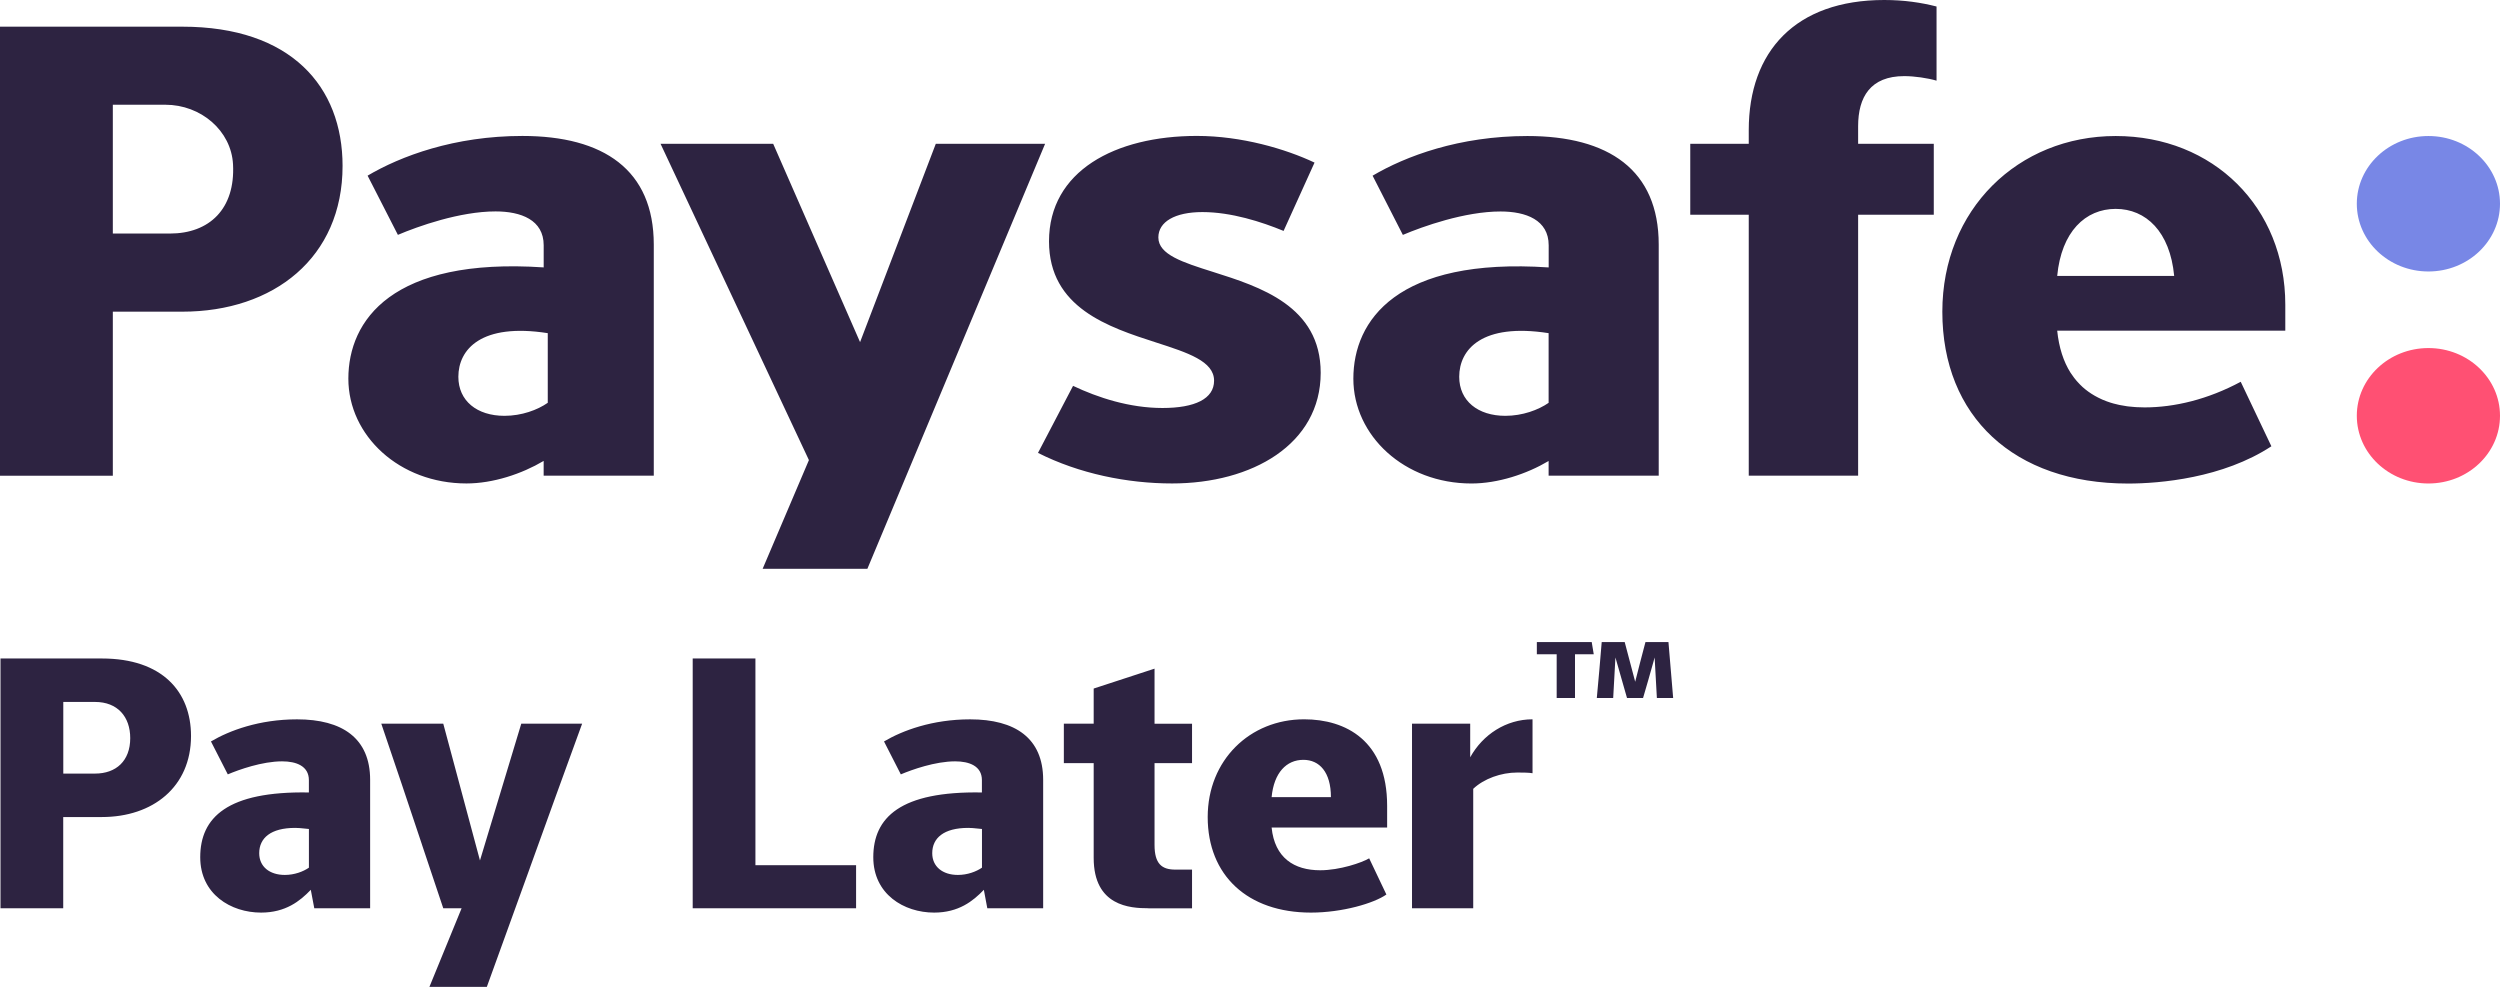 <svg width="76" height="30" viewBox="0 0 76 30" fill="none" xmlns="http://www.w3.org/2000/svg">
<path d="M73.824 8.253C75.026 8.253 76 7.331 76 6.194C76 5.057 75.026 4.135 73.824 4.135C72.622 4.135 71.647 5.057 71.647 6.194C71.647 7.331 72.622 8.253 73.824 8.253Z" fill="#7887E6"/>
<path d="M73.824 14.698C75.026 14.698 76 13.777 76 12.639C76 11.502 75.026 10.581 73.824 10.581C72.622 10.581 71.647 11.502 71.647 12.639C71.647 13.777 72.622 14.698 73.824 14.698Z" fill="#FF5073"/>
<path fill-rule="evenodd" clip-rule="evenodd" d="M5.541 9.475H3.43V14.462H0V0.811H5.541C8.846 0.811 10.414 2.631 10.414 5.044C10.414 7.833 8.322 9.475 5.541 9.475ZM5.027 3.184H3.43V7.1H5.165C6.366 7.1 7.155 6.349 7.084 4.997C7.03 3.974 6.11 3.184 5.027 3.184ZM19.875 14.461H16.528H16.527V14.012C15.859 14.409 14.985 14.697 14.181 14.697C12.141 14.697 10.59 13.243 10.59 11.511C10.59 9.738 11.917 7.819 16.528 8.129V7.456C16.528 6.685 15.838 6.427 15.065 6.427C13.977 6.427 12.702 6.882 12.096 7.14L11.175 5.34C12.179 4.747 13.81 4.133 15.88 4.133C18.348 4.133 19.875 5.162 19.875 7.437V14.461ZM13.934 11.454C13.934 12.185 14.499 12.641 15.335 12.641C15.859 12.641 16.34 12.463 16.652 12.245V10.128C14.626 9.811 13.934 10.623 13.934 11.454ZM53.162 4.371V3.956C53.162 1.562 54.583 0 57.281 0C57.889 0 58.411 0.08 58.871 0.198V2.452C58.6 2.373 58.203 2.314 57.889 2.314C56.863 2.314 56.487 2.947 56.487 3.837V4.371H58.787V6.528H56.487V14.461H53.162V6.528H51.384V4.371H53.162ZM41.727 5.341C42.73 4.748 44.362 4.135 46.431 4.135C48.899 4.135 50.426 5.164 50.425 7.437V14.461H47.078V14.014C46.41 14.411 45.536 14.698 44.732 14.698C42.692 14.698 41.142 13.244 41.142 11.512C41.142 9.74 42.468 7.82 47.08 8.13V7.457C47.08 6.686 46.389 6.429 45.616 6.429C44.529 6.429 43.253 6.884 42.647 7.141L41.727 5.341ZM45.762 12.641C46.285 12.641 46.765 12.463 47.08 12.245H47.078V10.128C45.052 9.811 44.36 10.623 44.36 11.454C44.36 12.185 44.926 12.641 45.762 12.641ZM31.771 4.372L26.368 17.292H23.184L24.591 13.987L20.081 4.372H23.505L26.146 10.401L28.448 4.372H31.771ZM69.473 9.262V10.05V10.053H62.539C62.592 10.571 62.732 10.993 62.943 11.329C62.943 11.33 62.944 11.33 62.944 11.331C62.944 11.332 62.945 11.332 62.946 11.333C62.98 11.386 63.016 11.437 63.054 11.486C63.076 11.515 63.099 11.542 63.123 11.571C63.128 11.576 63.132 11.582 63.137 11.587C63.148 11.599 63.158 11.612 63.17 11.623C63.21 11.669 63.254 11.713 63.299 11.754L63.303 11.759C63.415 11.86 63.54 11.951 63.678 12.03C63.681 12.032 63.682 12.032 63.684 12.033C63.746 12.069 63.812 12.102 63.88 12.133C63.893 12.139 63.905 12.144 63.917 12.15C63.958 12.168 64.001 12.185 64.045 12.201C64.084 12.215 64.123 12.228 64.162 12.241L64.162 12.241C64.177 12.245 64.192 12.25 64.207 12.254C64.222 12.258 64.236 12.262 64.251 12.267C64.307 12.281 64.362 12.295 64.419 12.308C64.429 12.31 64.439 12.312 64.449 12.314C64.459 12.315 64.468 12.317 64.478 12.319C64.534 12.331 64.589 12.339 64.647 12.348L64.653 12.349C64.667 12.351 64.68 12.354 64.695 12.355C64.765 12.363 64.838 12.37 64.91 12.375C64.919 12.376 64.927 12.376 64.936 12.376C64.945 12.377 64.953 12.377 64.962 12.378C65.039 12.382 65.116 12.385 65.195 12.385C66.104 12.385 67.118 12.143 68.118 11.606L69.05 13.567C67.575 14.535 65.66 14.7 64.693 14.7C61.222 14.7 59.047 12.661 59.047 9.476C59.047 6.37 61.348 4.135 64.317 4.135C67.286 4.135 69.473 6.303 69.473 9.262ZM66.095 8.388C65.969 7.043 65.238 6.35 64.317 6.35C63.397 6.35 62.666 7.042 62.539 8.388H66.095ZM35.339 12.403C36.323 12.403 36.908 12.126 36.908 11.572C36.908 10.981 36.109 10.723 35.149 10.413C33.703 9.946 31.89 9.36 31.89 7.336C31.89 5.201 33.897 4.132 36.386 4.132C37.745 4.132 39.084 4.528 39.962 4.943L39.021 7.02C38.352 6.744 37.431 6.447 36.553 6.447C35.717 6.447 35.214 6.743 35.214 7.218C35.214 7.741 35.96 7.977 36.872 8.265C38.305 8.719 40.149 9.302 40.149 11.333C40.149 13.51 38.058 14.697 35.632 14.697C34.273 14.697 32.809 14.401 31.555 13.768L32.621 11.73C33.373 12.087 34.336 12.403 35.339 12.403ZM47.323 21.219V19.89H46.72V19.518H48.388L48.45 19.89H47.88V21.219H47.323ZM50.369 21.219L50.301 19.987L50.255 20.153L50.255 20.153C50.155 20.509 50.055 20.863 49.949 21.219H49.461L49.109 19.987L49.041 21.219H48.543C48.597 20.654 48.645 20.084 48.692 19.519H49.391L49.71 20.726L49.713 20.713C49.815 20.313 49.914 19.919 50.022 19.519H50.721L50.864 21.219H50.369ZM0.015 20.018V27.611H1.922V24.838H3.097C4.645 24.838 5.807 23.924 5.807 22.373C5.807 21.03 4.935 20.018 3.097 20.018H0.015ZM3.959 22.439C3.959 23.132 3.529 23.517 2.889 23.517H1.924V21.339H2.889C3.575 21.339 3.959 21.79 3.959 22.439ZM9.448 27.05L9.554 27.611V27.612H11.252V23.707C11.252 22.44 10.403 21.868 9.03 21.868C7.878 21.868 6.971 22.21 6.413 22.54L6.925 23.541C7.262 23.398 7.971 23.145 8.576 23.145C9.006 23.145 9.39 23.287 9.39 23.716V24.091C6.913 24.047 6.087 24.849 6.087 26.06C6.087 27.183 7.018 27.743 7.937 27.743C8.681 27.743 9.122 27.392 9.448 27.05ZM9.24 25.186C9.288 25.191 9.337 25.197 9.391 25.201V26.377C9.217 26.498 8.949 26.598 8.659 26.598C8.194 26.598 7.88 26.345 7.88 25.938C7.88 25.477 8.229 25.168 8.973 25.168C9.07 25.168 9.153 25.177 9.24 25.186ZM13.055 29.999L14.033 27.611H13.475C13.259 26.968 13.045 26.326 12.83 25.684L12.83 25.683L12.83 25.682L12.83 25.682C12.42 24.454 12.01 23.227 11.591 21.999H13.475L14.591 26.158L15.847 21.999H17.697C17.161 23.465 16.632 24.932 16.104 26.395L16.104 26.395L16.104 26.396L16.104 26.397C15.669 27.601 15.236 28.803 14.8 30H13.055V29.999ZM21.058 20.018V27.611H26.025V26.302H22.965V20.018H21.058ZM30.014 27.611L29.909 27.05C29.583 27.392 29.142 27.743 28.398 27.743C27.479 27.743 26.548 27.183 26.548 26.06C26.548 24.849 27.373 24.047 29.85 24.091V23.716C29.85 23.287 29.467 23.145 29.037 23.145C28.432 23.145 27.722 23.398 27.385 23.541L26.874 22.54C27.432 22.21 28.339 21.868 29.491 21.868C30.864 21.868 31.712 22.44 31.712 23.707V27.612H30.014V27.611ZM29.852 25.201C29.798 25.197 29.748 25.191 29.7 25.186L29.7 25.186C29.613 25.177 29.531 25.168 29.434 25.168C28.689 25.168 28.34 25.477 28.34 25.938C28.34 26.345 28.655 26.598 29.119 26.598C29.41 26.598 29.677 26.498 29.852 26.377V25.201ZM33.248 26.081C33.248 27.546 34.353 27.611 34.911 27.611V27.614H36.238V26.436H35.727C35.319 26.436 35.098 26.259 35.098 25.687V23.2H36.238V22.001H35.098V20.327L33.248 20.932V21.999H32.341V23.199H33.248V26.081ZM42.146 27.193C41.775 27.457 40.808 27.743 39.854 27.743C37.923 27.743 36.714 26.609 36.714 24.838C36.714 23.11 37.994 21.867 39.645 21.867C40.913 21.867 42.169 22.516 42.169 24.496V25.157H38.657C38.75 26.081 39.343 26.456 40.134 26.456C40.728 26.456 41.402 26.225 41.623 26.093L42.146 27.193ZM40.46 24.233C40.46 23.473 40.111 23.099 39.623 23.099C39.111 23.099 38.728 23.485 38.657 24.233H40.46ZM42.925 21.999V27.611H44.786V23.98C45.112 23.671 45.635 23.485 46.124 23.485C46.24 23.485 46.484 23.485 46.589 23.506V21.867C45.787 21.867 45.077 22.329 44.694 23.022V21.999H42.925Z" fill="#2D2341"/>
</svg>
